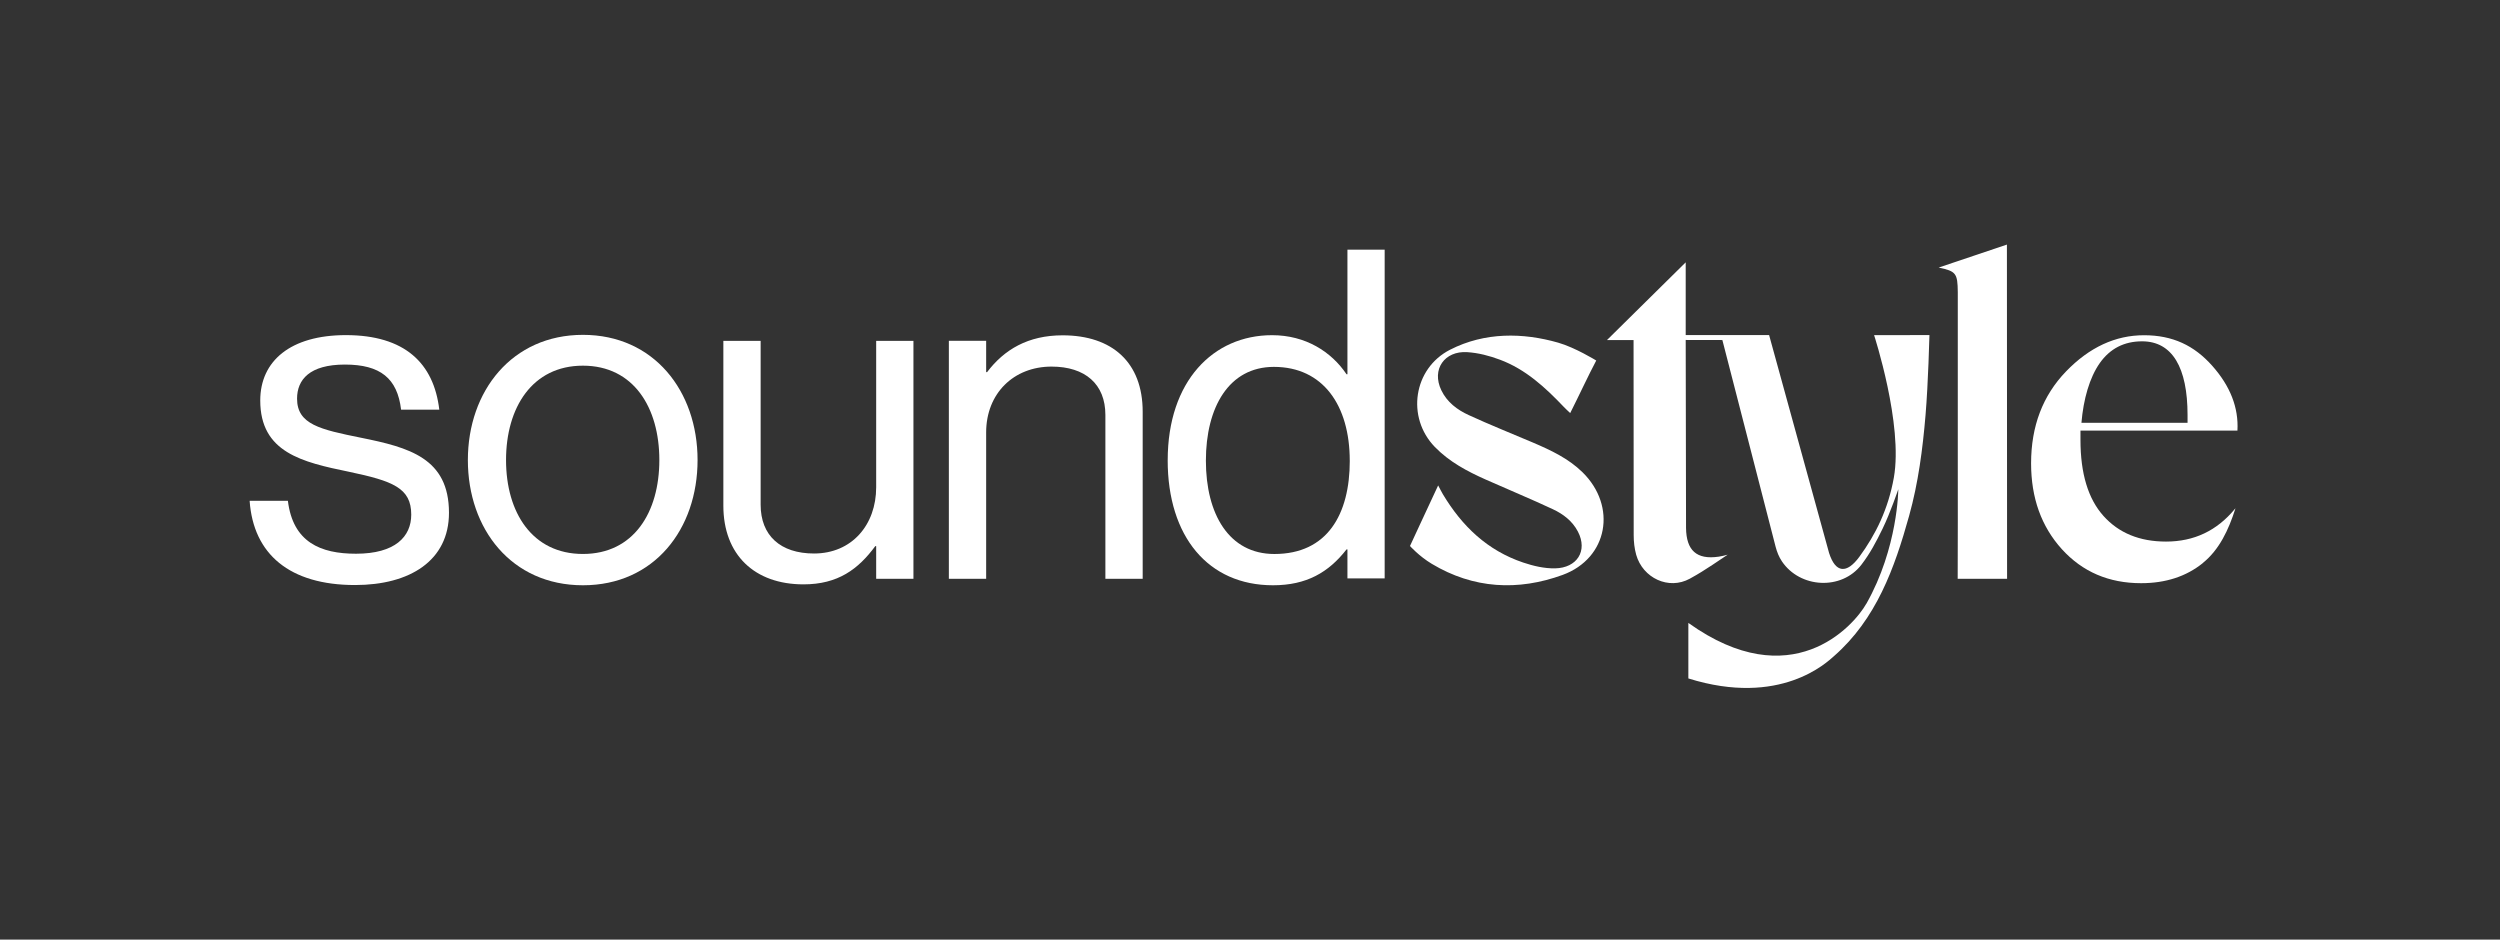 <svg width="149" height="56" viewBox="0 0 149 56" fill="none" xmlns="http://www.w3.org/2000/svg">
<rect x="0" y="0" width="149" height="56" fill="#333333" stroke="none"/>
<path d="M14.88 29.847H17.158C17.459 32.317 19.105 33.002 21.217 33.002C23.549 33.002 24.51 31.987 24.51 30.671C24.51 29.081 23.413 28.669 20.806 28.119C18.008 27.543 15.511 26.968 15.511 23.867C15.511 21.508 17.323 19.973 20.614 19.973C24.126 19.973 25.854 21.646 26.182 24.417H23.905C23.685 22.551 22.67 21.728 20.557 21.728C18.445 21.728 17.705 22.633 17.705 23.759C17.705 25.294 19.078 25.597 21.518 26.09C24.372 26.667 26.759 27.298 26.759 30.562C26.759 33.416 24.427 34.868 21.161 34.868C17.264 34.868 15.098 33.03 14.878 29.847" fill="white"/>
<path d="M27.885 27.419C27.885 23.303 30.52 19.957 34.744 19.957C38.969 19.957 41.575 23.305 41.575 27.419C41.575 31.533 38.996 34.882 34.744 34.882C30.492 34.882 27.885 31.535 27.885 27.419ZM39.297 27.419C39.297 24.291 37.761 21.794 34.742 21.794C31.723 21.794 30.16 24.291 30.16 27.419C30.16 30.547 31.723 33.016 34.742 33.016C37.761 33.016 39.297 30.547 39.297 27.419Z" fill="white"/>
<path d="M52.22 34.498V32.55H52.166C51.151 33.923 49.945 34.828 47.887 34.828C44.978 34.828 43.112 33.072 43.112 30.137V20.314H45.334V30.08C45.334 31.919 46.514 32.989 48.516 32.989C50.766 32.989 52.22 31.288 52.22 29.038V20.314H54.441V34.498H52.22Z" fill="white"/>
<path d="M58.777 22.179H58.831C59.847 20.835 61.274 19.985 63.33 19.985C66.293 19.985 68.104 21.604 68.104 24.54V34.498H65.881V24.73C65.881 22.891 64.674 21.849 62.672 21.849C60.422 21.849 58.775 23.441 58.775 25.773V34.496H56.552V20.313H58.775V22.179H58.777Z" fill="white"/>
<path d="M69.595 27.428C69.595 22.716 72.308 19.977 75.814 19.977C77.814 19.977 79.348 20.963 80.253 22.305H80.307V14.88H82.526V34.471H80.307V32.745H80.253C79.185 34.115 77.868 34.882 75.869 34.882C72.005 34.882 69.594 31.977 69.594 27.43M80.445 27.456C80.445 24.169 78.857 21.866 75.925 21.866C73.24 21.866 71.871 24.277 71.871 27.456C71.871 30.634 73.242 33.018 75.954 33.018C79.105 33.018 80.447 30.661 80.447 27.456" fill="white"/>
<path d="M95.137 21.485C94.659 22.388 94.077 23.644 93.584 24.619C93.428 24.471 93.308 24.364 93.199 24.248C92.096 23.089 90.925 22.009 89.399 21.439C88.776 21.204 88.104 21.029 87.44 20.988C86.106 20.905 85.299 22.006 85.905 23.264C86.246 23.972 86.852 24.425 87.532 24.737C88.794 25.32 90.087 25.832 91.366 26.378C92.428 26.832 93.473 27.32 94.314 28.143C96.385 30.17 95.845 33.272 93.133 34.265C90.479 35.233 87.817 35.097 85.334 33.604C84.571 33.146 84.035 32.542 84.035 32.542C84.213 32.152 84.324 31.927 84.615 31.29L85.714 28.931C85.841 29.164 85.899 29.294 85.994 29.453C87.132 31.352 88.64 32.808 90.786 33.529C91.391 33.733 92.046 33.886 92.686 33.874C93.974 33.851 94.651 32.845 94.042 31.68C93.712 31.049 93.168 30.64 92.556 30.352C91.234 29.733 89.883 29.176 88.549 28.582C87.44 28.088 86.378 27.525 85.516 26.638C83.804 24.873 84.235 21.961 86.425 20.843C88.501 19.782 90.772 19.823 92.869 20.423C93.879 20.712 95.139 21.489 95.139 21.489" fill="white"/>
<path d="M119.622 34.498H116.678C116.69 32.577 116.684 29.463 116.684 27.545V17.858C116.684 17.711 116.684 17.563 116.684 17.416C116.673 16.284 116.579 16.165 115.545 15.946C116.869 15.499 118.236 15.041 119.612 14.577L119.622 34.498Z" fill="white"/>
<path d="M125.148 21.639C124.536 22.503 124.171 23.799 124.054 25.199H130.378V24.733C130.378 21.916 129.475 20.343 127.668 20.343C126.598 20.343 125.759 20.776 125.146 21.64M131.283 33.564C130.293 34.36 129.068 34.758 127.611 34.758C125.687 34.758 124.115 34.082 122.889 32.733C121.664 31.381 121.053 29.677 121.053 27.617C121.053 25.401 121.748 23.576 123.136 22.137C124.526 20.699 126.076 19.98 127.784 19.98C129.493 19.98 130.77 20.588 131.85 21.802C132.927 23.015 133.428 24.304 133.351 25.663H123.996V26.217C123.996 28.218 124.452 29.729 125.365 30.748C126.278 31.768 127.522 32.278 129.095 32.278C130.766 32.278 132.135 31.628 133.205 30.325L133.234 30.296C132.826 31.579 132.273 32.764 131.281 33.56" fill="white"/>
<path d="M111.232 35.981C110.462 37.346 106.745 41.501 100.626 37.126V40.435C106.116 42.151 108.899 39.46 109.295 39.114C111.828 36.901 112.916 33.864 113.785 30.739C114.331 28.778 114.591 26.768 114.762 24.743C114.923 22.823 114.995 19.971 114.995 19.971L111.696 19.974C111.696 19.974 113.436 25.304 112.873 28.467C112.537 30.348 111.793 31.857 110.815 33.189C110.067 34.206 109.399 34.163 109.013 32.958L105.439 19.971H100.468V15.635C98.917 17.159 97.37 18.701 95.775 20.268H97.36L97.368 31.892C97.368 32.284 97.412 32.69 97.517 33.065C97.913 34.455 99.453 35.181 100.713 34.49C101.307 34.163 101.561 33.991 102.066 33.664C102.501 33.383 102.67 33.249 102.971 33.059C102.8 33.107 102.573 33.158 102.437 33.177C101.109 33.373 100.503 32.795 100.488 31.467L100.468 20.262L102.653 20.266L105.827 32.589C105.907 32.896 106.025 33.193 106.202 33.457C107.275 35.055 109.755 35.206 110.945 33.651C111.459 32.979 111.815 32.305 112.205 31.504C112.657 30.579 113.139 29.158 113.139 29.158C113.139 29.158 113.125 32.641 111.236 35.981" fill="white"/>
</svg>
